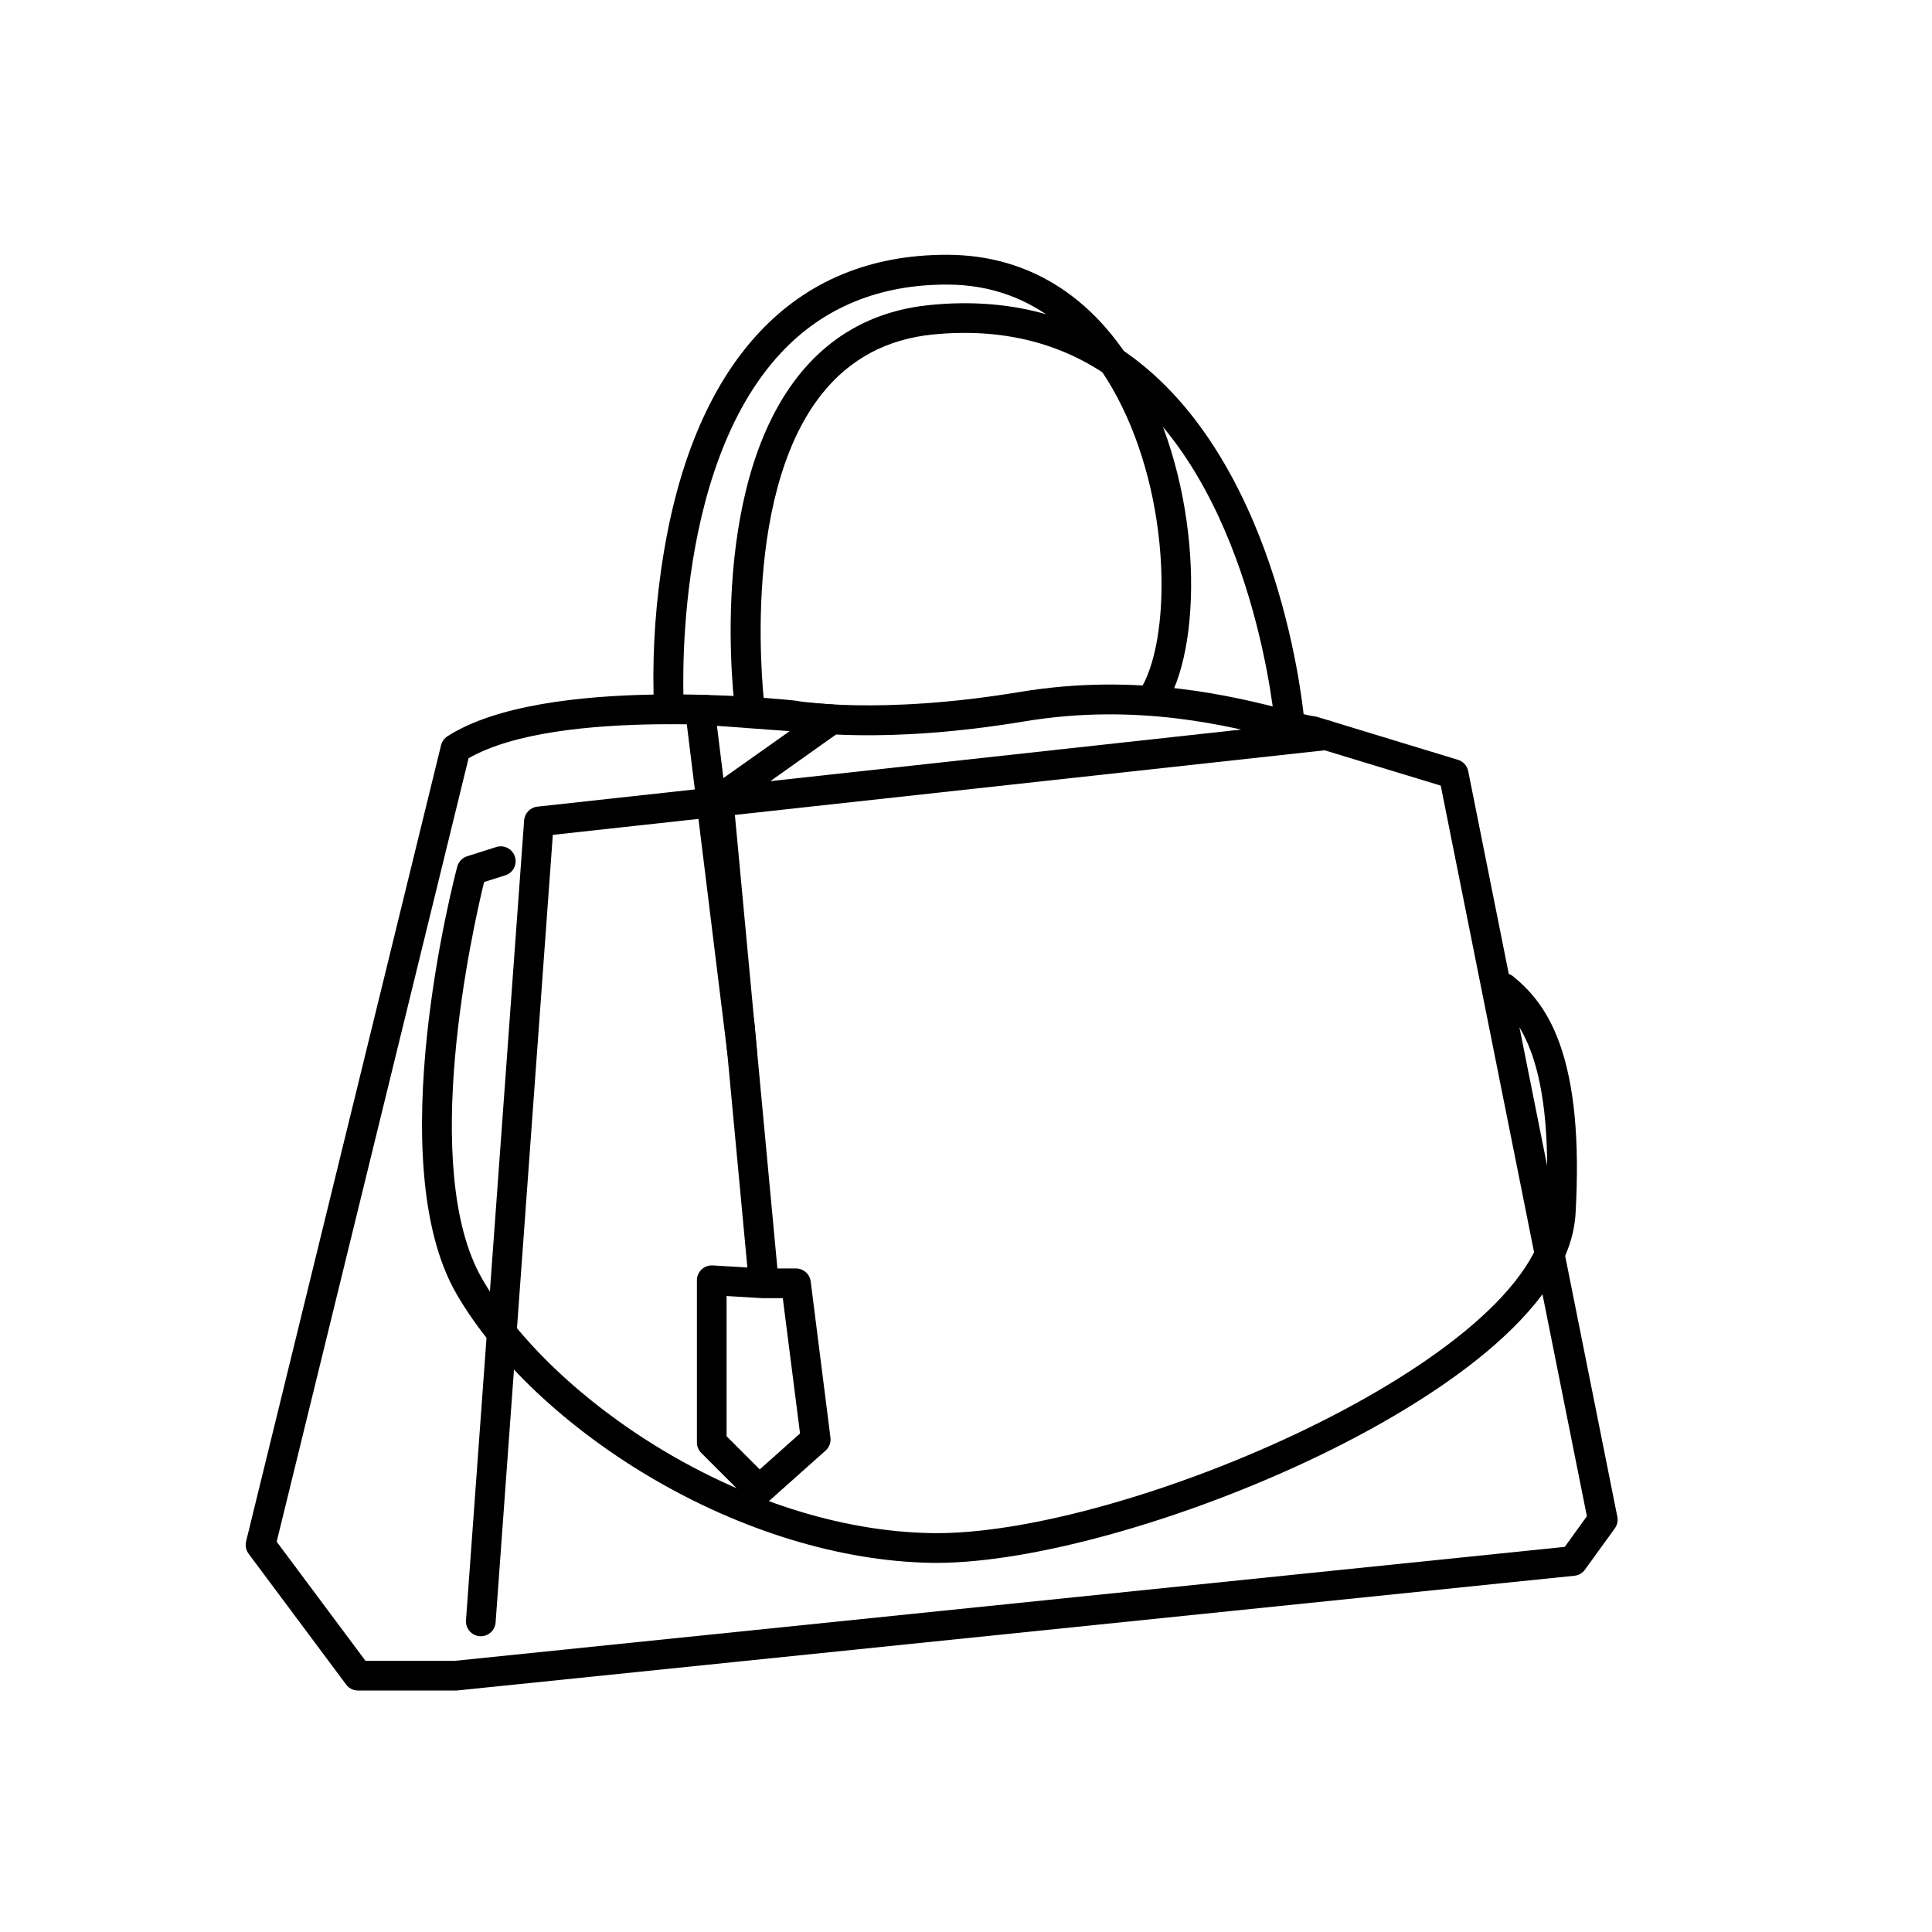 <?xml version="1.0" encoding="UTF-8"?>
<!-- Uploaded to: SVG Repo, www.svgrepo.com, Generator: SVG Repo Mixer Tools -->
<svg fill="#000000" width="800px" height="800px" version="1.1" viewBox="144 144 512 512" xmlns="http://www.w3.org/2000/svg">
 <g>
  <path d="m264.73 592.01h-25.848c-1.242 0-2.41-0.59-3.152-1.586l-25.84-34.656c-0.703-0.941-0.949-2.148-0.668-3.289l51.66-210.98v-0.004c0.238-0.98 0.848-1.828 1.695-2.375 25.828-16.57 89.273-9.746 91.965-9.473l0.305 0.043c0.207 0.039 21.805 3.938 59.414-2.312 31.562-5.258 57.164 1.301 70.918 4.82 3.125 0.801 5.824 1.477 7.16 1.633v0.004c0.246 0.027 0.492 0.078 0.73 0.148l37.305 11.375c1.387 0.422 2.43 1.57 2.715 2.992l39.523 197.61v-0.004c0.215 1.074-0.027 2.188-0.668 3.078l-7.918 10.945c-0.656 0.91-1.672 1.496-2.789 1.609l-296.11 30.406c-0.133 0.012-0.266 0.02-0.398 0.02zm-23.867-7.871h23.664l294.15-30.199 5.863-8.121-38.727-193.62-34.707-10.562 0.004-0.004c-2.652-0.461-5.281-1.055-7.871-1.785-13.191-3.379-37.746-9.668-67.668-4.684-37.801 6.297-59.715 2.727-62.016 2.309-3.211-0.34-61.531-6.242-85.379 7.473l-50.852 207.62z"/>
  <path d="m392.18 558.17h-1.348c-23.949-0.391-50.43-8.461-74.562-22.742-22.465-13.285-41.16-30.996-51.301-48.539-20.242-35.055-0.629-110.06 0.211-113.23 0.348-1.301 1.336-2.336 2.617-2.742l7.723-2.445h0.004c2.07-0.652 4.285 0.496 4.938 2.57 0.656 2.074-0.492 4.285-2.566 4.938l-5.606 1.77c-3.008 12.301-17.34 75.996-0.492 105.2 18.336 31.758 69.113 66.535 119.17 67.344 50.793 0.816 160.5-46.527 162.7-85.062 2.461-43.117-8.773-52.375-13.57-56.324l0.004 0.004c-0.82-0.656-1.348-1.617-1.453-2.664-0.109-1.051 0.207-2.098 0.875-2.91 0.668-0.812 1.637-1.324 2.688-1.418 1.047-0.094 2.09 0.234 2.894 0.918 3.863 3.184 8.738 8.062 12.195 17.668 3.938 10.988 5.34 25.766 4.231 45.184-0.656 11.125-7.844 22.793-21.391 34.691-11.453 10.043-27.484 20.172-46.359 29.293-35.512 17.145-76.074 28.508-101.6 28.508z"/>
  <path d="m271.42 577.61h-0.289c-1.039-0.074-2.008-0.559-2.691-1.352-0.684-0.789-1.023-1.816-0.949-2.859l15.41-212c0.137-1.895 1.609-3.418 3.496-3.625l208.61-22.852c2.164-0.238 4.106 1.324 4.344 3.484 0.234 2.16-1.324 4.106-3.488 4.344l-205.36 22.496-15.164 208.73v-0.004c-0.152 2.055-1.859 3.644-3.922 3.644zm49.855-241.7c-2.078 0.004-3.801-1.605-3.934-3.68-0.539-12.375 0.078-24.773 1.84-37.031 3.887-27.602 12.668-48.859 26.102-63.191 12.746-13.594 29.438-20.488 49.605-20.488 22.367 0 40.434 11.848 52.246 34.254 15.691 29.746 15.695 70.551 5.246 85.832-0.566 0.914-1.48 1.559-2.531 1.781-1.051 0.223-2.144 0.008-3.031-0.598-0.891-0.605-1.492-1.547-1.668-2.606-0.176-1.059 0.086-2.144 0.73-3.004 4.246-6.203 6.481-18.879 5.832-33.078-0.734-16.082-4.828-31.93-11.527-44.633-7.227-13.707-20.949-30.047-45.266-30.051-17.902 0-32.66 6.055-43.863 18.004-29.52 31.488-25.859 93.703-25.82 94.328v-0.004c0.066 1.039-0.281 2.066-0.969 2.852-0.691 0.785-1.664 1.262-2.707 1.328z"/>
  <path d="m485.86 340.39c-2.062 0.008-3.781-1.578-3.938-3.633-0.043-0.602-5.078-60.609-39.359-89.328-14.07-11.809-31.332-16.762-51.305-14.789-12.234 1.211-22.176 6.543-29.52 15.844-22.188 28.043-15.098 83.09-15.027 83.641v-0.004c0.289 2.156-1.219 4.137-3.375 4.43-2.156 0.289-4.137-1.223-4.43-3.375-0.324-2.391-7.617-58.883 16.645-89.543 8.738-11.051 20.496-17.379 34.934-18.809 22.168-2.195 41.398 3.394 57.156 16.605 19.336 16.211 29.762 41.152 35.098 59.223 5.738 19.41 6.973 34.867 7.027 35.512v-0.004c0.168 2.168-1.453 4.059-3.621 4.227zm-140.67 202.37c-1.047 0-2.047-0.414-2.785-1.152l-12.566-12.566c-0.738-0.738-1.152-1.738-1.152-2.781v-42.973c0-1.086 0.445-2.125 1.234-2.867 0.789-0.746 1.852-1.133 2.934-1.07l9.207 0.543-6.027-64.34v-0.367c-0.102-2.176 1.578-4.019 3.754-4.121 2.172-0.098 4.016 1.582 4.117 3.754l6.117 65.344h4.922-0.004c1.984 0 3.66 1.477 3.906 3.445l5.231 41.363c0.168 1.289-0.312 2.578-1.285 3.441l-14.996 13.379c-0.723 0.629-1.648 0.973-2.606 0.969zm-8.629-18.137 8.781 8.781 10.676-9.523-4.57-35.852h-5.309l-9.586-0.566v37.16z"/>
  <path d="m340.66 426.6c-1.984-0.004-3.656-1.48-3.902-3.445l-11.164-90.598c-0.152-1.172 0.234-2.352 1.047-3.211s1.969-1.305 3.148-1.219l34.934 2.574c1.652 0.129 3.051 1.281 3.492 2.879 0.438 1.598-0.168 3.305-1.523 4.262l-28.141 19.98 6.031 64.453-0.004-0.004c0.109 1.109-0.254 2.211-1 3.035-0.746 0.824-1.809 1.293-2.918 1.293zm-6.66-90.246 1.707 13.84 17.551-12.426z"/>
 </g>
</svg>